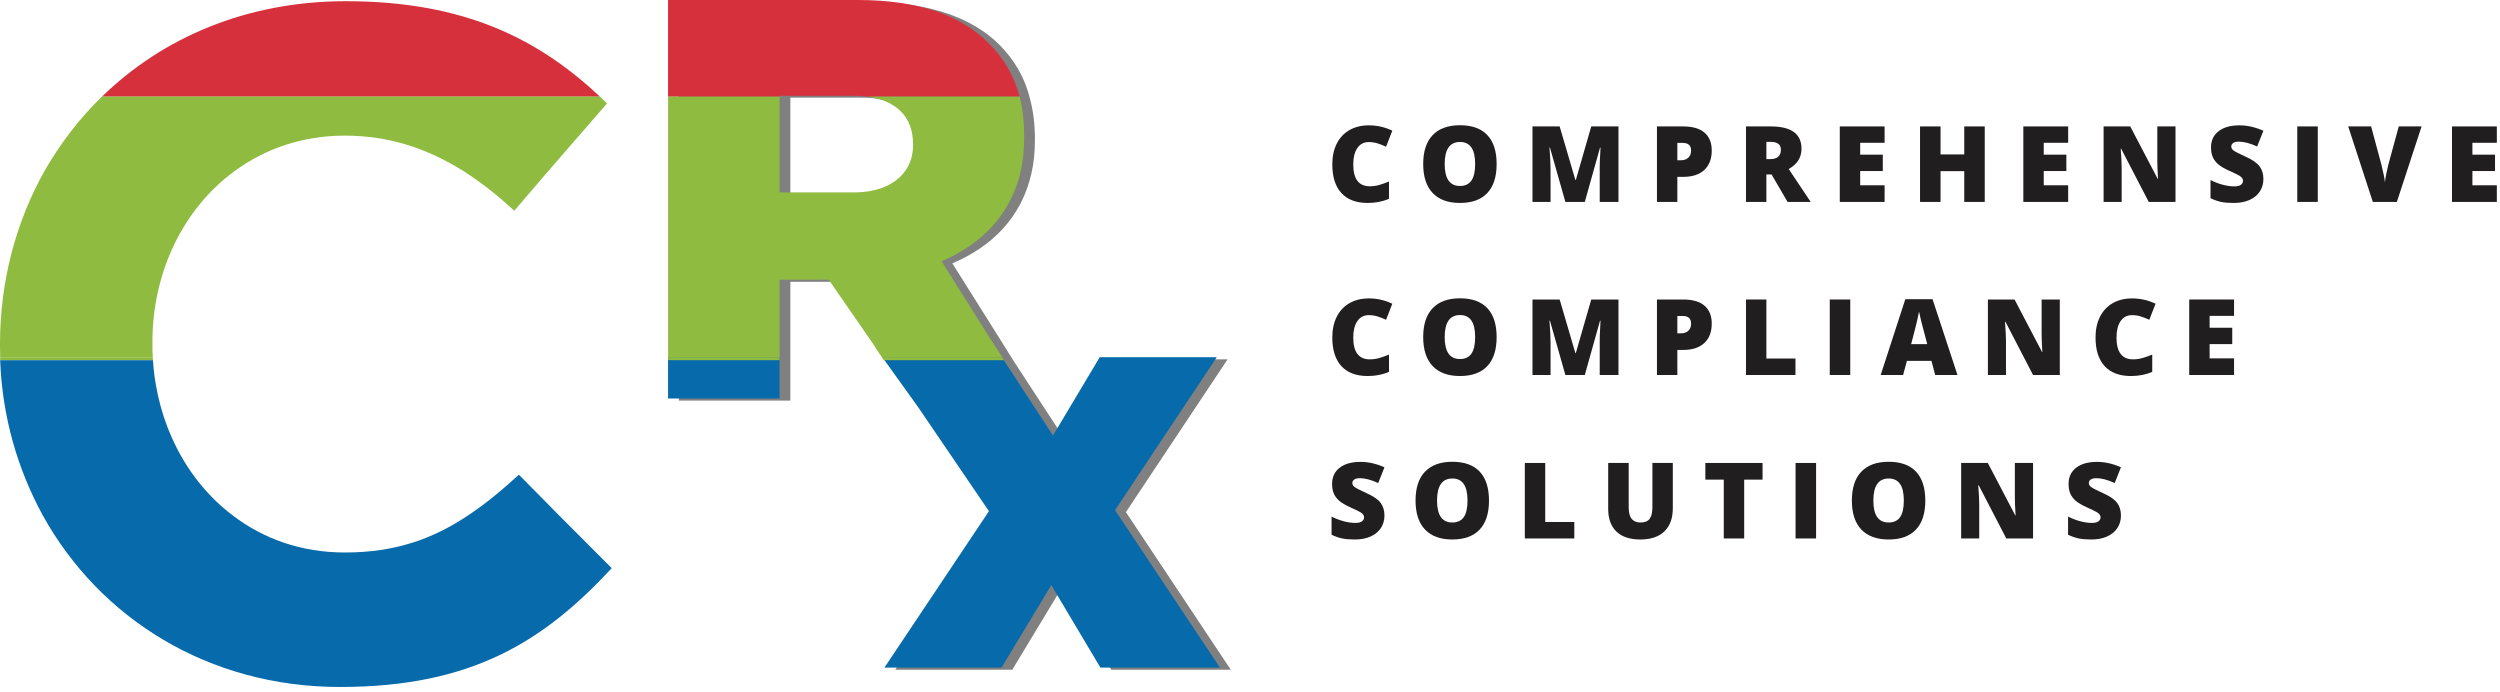 <?xml version="1.0" encoding="UTF-8"?>
<svg xmlns="http://www.w3.org/2000/svg" width="260" height="72" viewBox="0 0 260 72" fill="none">
  <path d="M143.983 53.615C143.983 54.102 143.86 54.535 143.613 54.915C143.366 55.291 143.009 55.585 142.544 55.796C142.078 56.004 141.532 56.107 140.906 56.107C140.383 56.107 139.944 56.072 139.59 56C139.235 55.925 138.867 55.796 138.483 55.613V53.723C138.888 53.93 139.309 54.093 139.746 54.211C140.182 54.326 140.583 54.383 140.949 54.383C141.264 54.383 141.495 54.33 141.642 54.222C141.788 54.111 141.862 53.97 141.862 53.798C141.862 53.69 141.831 53.597 141.771 53.519C141.713 53.436 141.618 53.354 141.486 53.272C141.357 53.189 141.01 53.021 140.444 52.767C139.932 52.534 139.547 52.308 139.289 52.09C139.035 51.871 138.845 51.621 138.72 51.338C138.598 51.055 138.537 50.72 138.537 50.334C138.537 49.61 138.8 49.046 139.327 48.642C139.853 48.237 140.576 48.035 141.497 48.035C142.309 48.035 143.138 48.223 143.983 48.599L143.333 50.237C142.599 49.9 141.966 49.732 141.432 49.732C141.156 49.732 140.956 49.78 140.831 49.877C140.705 49.974 140.643 50.094 140.643 50.237C140.643 50.391 140.721 50.529 140.879 50.65C141.04 50.772 141.473 50.994 142.179 51.316C142.855 51.621 143.325 51.948 143.586 52.299C143.851 52.647 143.983 53.085 143.983 53.615Z" fill="#211E1F"></path>
  <path d="M154.855 52.063C154.855 53.384 154.531 54.389 153.883 55.076C153.235 55.764 152.286 56.107 151.036 56.107C149.804 56.107 148.859 55.762 148.2 55.071C147.545 54.38 147.217 53.373 147.217 52.052C147.217 50.745 147.543 49.748 148.195 49.06C148.85 48.37 149.801 48.024 151.047 48.024C152.296 48.024 153.244 48.366 153.888 49.05C154.533 49.734 154.855 50.738 154.855 52.063ZM149.452 52.063C149.452 53.581 149.98 54.34 151.036 54.34C151.573 54.34 151.971 54.156 152.228 53.787C152.49 53.418 152.621 52.844 152.621 52.063C152.621 51.279 152.488 50.7 152.223 50.328C151.962 49.952 151.57 49.764 151.047 49.764C149.983 49.764 149.452 50.53 149.452 52.063Z" fill="#211E1F"></path>
  <path d="M158.583 56V48.148H160.704V54.287H163.728V56H158.583Z" fill="#211E1F"></path>
  <path d="M173.972 48.148V52.874C173.972 53.902 173.68 54.698 173.096 55.264C172.516 55.826 171.678 56.107 170.582 56.107C169.512 56.107 168.688 55.834 168.112 55.286C167.539 54.738 167.252 53.95 167.252 52.922V48.148H169.385V52.756C169.385 53.311 169.488 53.714 169.696 53.964C169.904 54.215 170.21 54.34 170.615 54.34C171.048 54.34 171.361 54.217 171.555 53.97C171.751 53.719 171.85 53.311 171.85 52.745V48.148H173.972Z" fill="#211E1F"></path>
  <path d="M181.395 56H179.273V49.882H177.356V48.148H183.307V49.882H181.395V56Z" fill="#211E1F"></path>
  <path d="M186.739 56V48.148H188.872V56H186.739Z" fill="#211E1F"></path>
  <path d="M200.232 52.063C200.232 53.384 199.908 54.389 199.26 55.076C198.612 55.764 197.663 56.107 196.413 56.107C195.181 56.107 194.236 55.762 193.577 55.071C192.922 54.38 192.594 53.373 192.594 52.052C192.594 50.745 192.92 49.748 193.572 49.06C194.227 48.37 195.178 48.024 196.424 48.024C197.674 48.024 198.621 48.366 199.265 49.05C199.91 49.734 200.232 50.738 200.232 52.063ZM194.829 52.063C194.829 53.581 195.357 54.34 196.413 54.34C196.95 54.34 197.348 54.156 197.606 53.787C197.867 53.418 197.998 52.844 197.998 52.063C197.998 51.279 197.865 50.7 197.6 50.328C197.339 49.952 196.947 49.764 196.424 49.764C195.36 49.764 194.829 50.53 194.829 52.063Z" fill="#211E1F"></path>
  <path d="M211.437 56H208.654L205.786 50.468H205.738C205.806 51.338 205.84 52.002 205.84 52.46V56H203.96V48.148H206.732L209.589 53.605H209.621C209.571 52.813 209.546 52.178 209.546 51.698V48.148H211.437V56Z" fill="#211E1F"></path>
  <path d="M220.579 53.615C220.579 54.102 220.455 54.535 220.208 54.915C219.961 55.291 219.605 55.585 219.139 55.796C218.674 56.004 218.128 56.107 217.501 56.107C216.978 56.107 216.54 56.072 216.185 56C215.831 55.925 215.462 55.796 215.079 55.613V53.723C215.483 53.93 215.904 54.093 216.341 54.211C216.778 54.326 217.179 54.383 217.544 54.383C217.859 54.383 218.09 54.33 218.237 54.222C218.384 54.111 218.457 53.97 218.457 53.798C218.457 53.69 218.427 53.597 218.366 53.519C218.308 53.436 218.214 53.354 218.081 53.272C217.952 53.189 217.605 53.021 217.039 52.767C216.527 52.534 216.142 52.308 215.884 52.09C215.63 51.871 215.44 51.621 215.315 51.338C215.193 51.055 215.132 50.72 215.132 50.334C215.132 49.61 215.396 49.046 215.922 48.642C216.448 48.237 217.172 48.035 218.092 48.035C218.905 48.035 219.734 48.223 220.579 48.599L219.929 50.237C219.195 49.9 218.561 49.732 218.027 49.732C217.752 49.732 217.551 49.78 217.426 49.877C217.3 49.974 217.238 50.094 217.238 50.237C217.238 50.391 217.317 50.529 217.474 50.65C217.635 50.772 218.069 50.994 218.774 51.316C219.451 51.621 219.92 51.948 220.181 52.299C220.446 52.647 220.579 53.085 220.579 53.615Z" fill="#211E1F"></path>
  <path d="M142.345 32.775C141.84 32.775 141.446 32.983 141.164 33.398C140.881 33.81 140.739 34.379 140.739 35.106C140.739 36.617 141.314 37.373 142.463 37.373C142.811 37.373 143.147 37.324 143.473 37.227C143.799 37.131 144.127 37.014 144.456 36.878V38.672C143.801 38.962 143.06 39.107 142.232 39.107C141.047 39.107 140.138 38.764 139.504 38.076C138.874 37.389 138.559 36.395 138.559 35.095C138.559 34.282 138.711 33.568 139.015 32.952C139.323 32.336 139.764 31.864 140.336 31.534C140.913 31.201 141.59 31.035 142.367 31.035C143.215 31.035 144.026 31.219 144.8 31.588L144.15 33.258C143.86 33.122 143.57 33.008 143.28 32.915C142.99 32.822 142.678 32.775 142.345 32.775Z" fill="#211E1F"></path>
  <path d="M155.65 35.063C155.65 36.384 155.326 37.389 154.678 38.076C154.03 38.764 153.081 39.107 151.831 39.107C150.599 39.107 149.654 38.762 148.995 38.071C148.34 37.38 148.012 36.373 148.012 35.052C148.012 33.745 148.338 32.748 148.99 32.06C149.645 31.369 150.596 31.024 151.842 31.024C153.091 31.024 154.039 31.366 154.683 32.05C155.328 32.734 155.65 33.738 155.65 35.063ZM150.247 35.063C150.247 36.581 150.775 37.34 151.831 37.34C152.368 37.34 152.766 37.156 153.023 36.787C153.285 36.418 153.415 35.844 153.415 35.063C153.415 34.279 153.283 33.7 153.018 33.328C152.757 32.952 152.365 32.764 151.842 32.764C150.778 32.764 150.247 33.53 150.247 35.063Z" fill="#211E1F"></path>
  <path d="M162.799 39L161.193 33.344H161.145C161.22 34.307 161.258 35.056 161.258 35.589V39H159.378V31.148H162.203L163.841 36.723H163.884L165.49 31.148H168.321V39H166.371V35.557C166.371 35.378 166.373 35.179 166.376 34.961C166.384 34.742 166.409 34.207 166.452 33.355H166.403L164.819 39H162.799Z" fill="#211E1F"></path>
  <path d="M178.021 33.645C178.021 34.522 177.762 35.201 177.243 35.681C176.727 36.157 175.993 36.395 175.04 36.395H174.444V39H172.323V31.148H175.04C176.032 31.148 176.777 31.364 177.275 31.797C177.772 32.231 178.021 32.846 178.021 33.645ZM174.444 34.666H174.831C175.15 34.666 175.402 34.576 175.588 34.397C175.778 34.218 175.873 33.971 175.873 33.656C175.873 33.126 175.579 32.861 174.992 32.861H174.444V34.666Z" fill="#211E1F"></path>
  <path d="M181.583 39V31.148H183.704V37.287H186.728V39H181.583Z" fill="#211E1F"></path>
  <path d="M190.295 39V31.148H192.427V39H190.295Z" fill="#211E1F"></path>
  <path d="M201.258 39L200.871 37.528H198.32L197.923 39H195.591L198.153 31.115H200.984L203.578 39H201.258ZM200.431 35.788L200.092 34.499C200.014 34.213 199.917 33.842 199.802 33.387C199.691 32.932 199.618 32.607 199.582 32.41C199.55 32.592 199.485 32.893 199.389 33.312C199.296 33.731 199.086 34.556 198.76 35.788H200.431Z" fill="#211E1F"></path>
  <path d="M214.219 39H211.437L208.568 33.468H208.52C208.588 34.338 208.622 35.002 208.622 35.46V39H206.742V31.148H209.514L212.371 36.605H212.403C212.353 35.813 212.328 35.178 212.328 34.698V31.148H214.219V39Z" fill="#211E1F"></path>
  <path d="M221.723 32.775C221.218 32.775 220.824 32.983 220.541 33.398C220.258 33.81 220.117 34.379 220.117 35.106C220.117 36.617 220.691 37.373 221.841 37.373C222.188 37.373 222.525 37.324 222.851 37.227C223.176 37.131 223.504 37.014 223.834 36.878V38.672C223.178 38.962 222.437 39.107 221.61 39.107C220.425 39.107 219.515 38.764 218.881 38.076C218.251 37.389 217.936 36.395 217.936 35.095C217.936 34.282 218.088 33.568 218.393 32.952C218.701 32.336 219.141 31.864 219.714 31.534C220.29 31.201 220.967 31.035 221.744 31.035C222.593 31.035 223.404 31.219 224.177 31.588L223.527 33.258C223.237 33.122 222.947 33.008 222.657 32.915C222.367 32.822 222.056 32.775 221.723 32.775Z" fill="#211E1F"></path>
  <path d="M232.342 39H227.68V31.148H232.342V32.85H229.801V34.085H232.154V35.788H229.801V37.27H232.342V39Z" fill="#211E1F"></path>
  <path d="M142.345 14.775C141.84 14.775 141.446 14.983 141.164 15.398C140.881 15.81 140.739 16.379 140.739 17.106C140.739 18.617 141.314 19.373 142.463 19.373C142.811 19.373 143.147 19.324 143.473 19.227C143.799 19.131 144.127 19.015 144.456 18.878V20.672C143.801 20.962 143.06 21.107 142.232 21.107C141.047 21.107 140.138 20.764 139.504 20.076C138.874 19.389 138.559 18.395 138.559 17.095C138.559 16.282 138.711 15.568 139.015 14.952C139.323 14.336 139.764 13.864 140.336 13.534C140.913 13.201 141.59 13.035 142.367 13.035C143.215 13.035 144.026 13.219 144.8 13.588L144.15 15.258C143.86 15.122 143.57 15.008 143.28 14.915C142.99 14.822 142.678 14.775 142.345 14.775Z" fill="#211E1F"></path>
  <path d="M155.65 17.063C155.65 18.384 155.326 19.389 154.678 20.076C154.03 20.764 153.081 21.107 151.831 21.107C150.599 21.107 149.654 20.762 148.995 20.071C148.34 19.38 148.012 18.373 148.012 17.052C148.012 15.745 148.338 14.748 148.99 14.06C149.645 13.37 150.596 13.024 151.842 13.024C153.091 13.024 154.039 13.366 154.683 14.05C155.328 14.734 155.65 15.738 155.65 17.063ZM150.247 17.063C150.247 18.581 150.775 19.34 151.831 19.34C152.368 19.34 152.766 19.156 153.023 18.787C153.285 18.418 153.415 17.844 153.415 17.063C153.415 16.279 153.283 15.7 153.018 15.328C152.757 14.952 152.365 14.764 151.842 14.764C150.778 14.764 150.247 15.53 150.247 17.063Z" fill="#211E1F"></path>
  <path d="M162.799 21L161.193 15.344H161.145C161.22 16.308 161.258 17.056 161.258 17.589V21H159.378V13.148H162.203L163.841 18.723H163.884L165.49 13.148H168.321V21H166.371V17.557C166.371 17.378 166.373 17.179 166.376 16.961C166.384 16.742 166.409 16.207 166.452 15.355H166.403L164.819 21H162.799Z" fill="#211E1F"></path>
  <path d="M178.021 15.645C178.021 16.522 177.762 17.201 177.243 17.681C176.727 18.157 175.993 18.395 175.04 18.395H174.444V21H172.323V13.148H175.04C176.032 13.148 176.777 13.364 177.275 13.797C177.772 14.231 178.021 14.847 178.021 15.645ZM174.444 16.666H174.831C175.15 16.666 175.402 16.576 175.588 16.397C175.778 16.218 175.873 15.971 175.873 15.656C175.873 15.126 175.579 14.861 174.992 14.861H174.444V16.666Z" fill="#211E1F"></path>
  <path d="M183.704 18.143V21H181.583V13.148H184.156C186.29 13.148 187.357 13.921 187.357 15.468C187.357 16.377 186.913 17.081 186.025 17.579L188.313 21H185.907L184.241 18.143H183.704ZM183.704 16.547H184.102C184.843 16.547 185.214 16.22 185.214 15.565C185.214 15.024 184.85 14.753 184.123 14.753H183.704V16.547Z" fill="#211E1F"></path>
  <path d="M195.999 21H191.337V13.148H195.999V14.85H193.459V16.085H195.811V17.788H193.459V19.27H195.999V21Z" fill="#211E1F"></path>
  <path d="M206.414 21H204.282V17.799H201.817V21H199.684V13.148H201.817V16.059H204.282V13.148H206.414V21Z" fill="#211E1F"></path>
  <path d="M215.089 21H210.427V13.148H215.089V14.85H212.548V16.085H214.901V17.788H212.548V19.27H215.089V21Z" fill="#211E1F"></path>
  <path d="M226.251 21H223.468L220.6 15.468H220.552C220.62 16.338 220.654 17.002 220.654 17.46V21H218.774V13.148H221.545L224.403 18.605H224.435C224.385 17.813 224.36 17.178 224.36 16.698V13.148H226.251V21Z" fill="#211E1F"></path>
  <path d="M235.393 18.615C235.393 19.102 235.269 19.535 235.022 19.915C234.775 20.291 234.419 20.585 233.953 20.796C233.488 21.004 232.942 21.107 232.315 21.107C231.792 21.107 231.353 21.072 230.999 21C230.644 20.925 230.276 20.796 229.893 20.613V18.723C230.297 18.93 230.718 19.093 231.155 19.211C231.592 19.326 231.993 19.383 232.358 19.383C232.673 19.383 232.904 19.33 233.051 19.222C233.198 19.111 233.271 18.97 233.271 18.798C233.271 18.69 233.241 18.597 233.18 18.519C233.122 18.436 233.027 18.354 232.895 18.271C232.766 18.189 232.419 18.021 231.853 17.767C231.341 17.534 230.956 17.308 230.698 17.09C230.444 16.871 230.254 16.621 230.129 16.338C230.007 16.055 229.946 15.72 229.946 15.334C229.946 14.61 230.209 14.046 230.736 13.642C231.262 13.237 231.985 13.035 232.906 13.035C233.719 13.035 234.547 13.223 235.393 13.599L234.743 15.237C234.009 14.9 233.375 14.732 232.841 14.732C232.566 14.732 232.365 14.78 232.24 14.877C232.114 14.974 232.052 15.094 232.052 15.237C232.052 15.391 232.13 15.529 232.288 15.65C232.449 15.772 232.882 15.994 233.588 16.316C234.265 16.621 234.734 16.948 234.995 17.299C235.26 17.647 235.393 18.085 235.393 18.615Z" fill="#211E1F"></path>
  <path d="M238.916 21V13.148H241.049V21H238.916Z" fill="#211E1F"></path>
  <path d="M249.471 13.148H251.845L249.272 21H246.775L244.213 13.148H246.597L247.666 17.127C247.888 18.012 248.01 18.628 248.032 18.975C248.057 18.724 248.107 18.411 248.182 18.035C248.257 17.659 248.323 17.364 248.381 17.149L249.471 13.148Z" fill="#211E1F"></path>
  <path d="M259.671 21H255.009V13.148H259.671V14.85H257.131V16.085H259.483V17.788H257.131V19.27H259.671V21Z" fill="#211E1F"></path>
  <g opacity="0.5">
    <path d="M117.094 53.261L127.673 37.37H115.497L110.643 45.506L110.061 44.654L105.495 37.659L105.312 37.37L104.081 35.398L99.044 27.388C103.21 25.627 106.255 22.553 107.27 18.021C107.525 16.939 107.631 15.779 107.631 14.509V14.399C107.631 12.893 107.453 11.556 107.126 10.29C106.582 8.058 105.495 6.23 103.936 4.652C101.146 1.886 96.725 0.216 90.351 0.216H70.602V41.662H82.196V29.308H87.31L92.198 36.408L92.164 36.375L92.847 37.37L93.03 37.659H93.103L96.581 42.585L104.009 53.381L93.103 69.651H105.279L110.46 61.069L115.569 69.651H128L117.094 53.256V53.261ZM89.884 20.234H82.196V10.16H89.807C90.351 10.16 90.856 10.199 91.327 10.29C94.257 10.685 96.071 12.32 96.071 15.197V15.303C96.071 16.357 95.782 17.261 95.239 18.021C94.223 19.416 92.376 20.234 89.879 20.234H89.884Z" fill="#010101"></path>
  </g>
  <path d="M81.073 37.149H69.479V41.445H81.073V37.149Z" fill="#076AAA"></path>
  <path d="M126.544 37.149H114.372L109.513 45.289L108.936 44.418L104.188 37.149H91.761L95.494 42.354L102.85 53.164L91.978 69.434H104.154L109.335 60.852L114.444 69.434H126.875L115.965 53.058L126.544 37.149Z" fill="#076AAA"></path>
  <path d="M103.829 36.63H91.364L91.764 37.149H104.19L103.829 36.63Z" fill="#8EBB40"></path>
  <path d="M81.075 9.963H88.686C89.229 9.963 89.739 9.978 90.206 10.055H106.038C105.461 7.861 104.374 5.994 102.815 4.493C100.025 1.65 95.603 0 89.224 0H69.476V10.059H81.07V9.968L81.075 9.963Z" fill="#D7303D"></path>
  <path d="M81.073 37.149H69.479V37.457H81.073V37.149Z" fill="#8EBB40"></path>
  <path d="M91.727 37.149L91.91 37.462H104.408L104.23 37.149H91.727Z" fill="#8EBB40"></path>
  <path d="M102.958 35.181L97.925 27.171C102.092 25.391 105.137 22.298 106.152 17.799C106.402 16.717 106.513 15.558 106.513 14.326V14.182C106.513 12.676 106.368 11.314 106.041 10.049H90.209C93.144 10.444 94.957 12.094 94.957 14.976V15.081C94.957 16.135 94.669 17.059 94.125 17.799C93.105 19.199 91.296 20.012 88.756 20.012H81.078V10.049H69.484V37.149H81.078V29.086H86.187L91.08 36.167H91.046L91.729 37.144H104.232L102.962 35.171L102.958 35.181Z" fill="#8EBB40"></path>
  <path d="M35.965 0.125C25.674 0.125 16.904 3.906 10.602 10.055H62.4C56.112 4.161 48.449 0.125 35.965 0.125Z" fill="#D7303D"></path>
  <path d="M0.016 37.149V37.457H15.901C15.901 37.332 15.887 37.274 15.887 37.149H0.016Z" fill="#8EBB40"></path>
  <path d="M15.852 35.811V35.595C15.852 28.224 19.113 21.663 24.386 17.799C27.556 15.466 31.472 14.105 35.855 14.105C40.512 14.105 44.481 15.461 48.214 17.799C50.004 18.944 51.76 20.32 53.482 21.918L57.013 17.799L63.132 10.756C62.877 10.521 62.627 10.285 62.392 10.049H10.598C8.246 12.329 6.235 14.976 4.618 17.799C1.65 23.111 0 29.235 0 35.811V35.97C0 36.369 0.019 36.783 0.019 37.149H15.89C15.852 36.716 15.852 36.263 15.852 35.811Z" fill="#8EBB40"></path>
  <path d="M53.969 49.364C52.189 50.995 50.472 52.423 48.677 53.602C45.05 56.031 41.139 57.46 35.852 57.46C31.339 57.46 27.37 56.031 24.2 53.602C19.404 49.975 16.339 44.091 15.906 37.462H0.016C0.232 43.326 1.825 48.801 4.451 53.602C10.374 64.306 21.66 71.445 35.356 71.445C49.053 71.445 56.538 66.716 63.62 59.091L58.145 53.602L53.96 49.364H53.969Z" fill="#076AAA"></path>
</svg>
